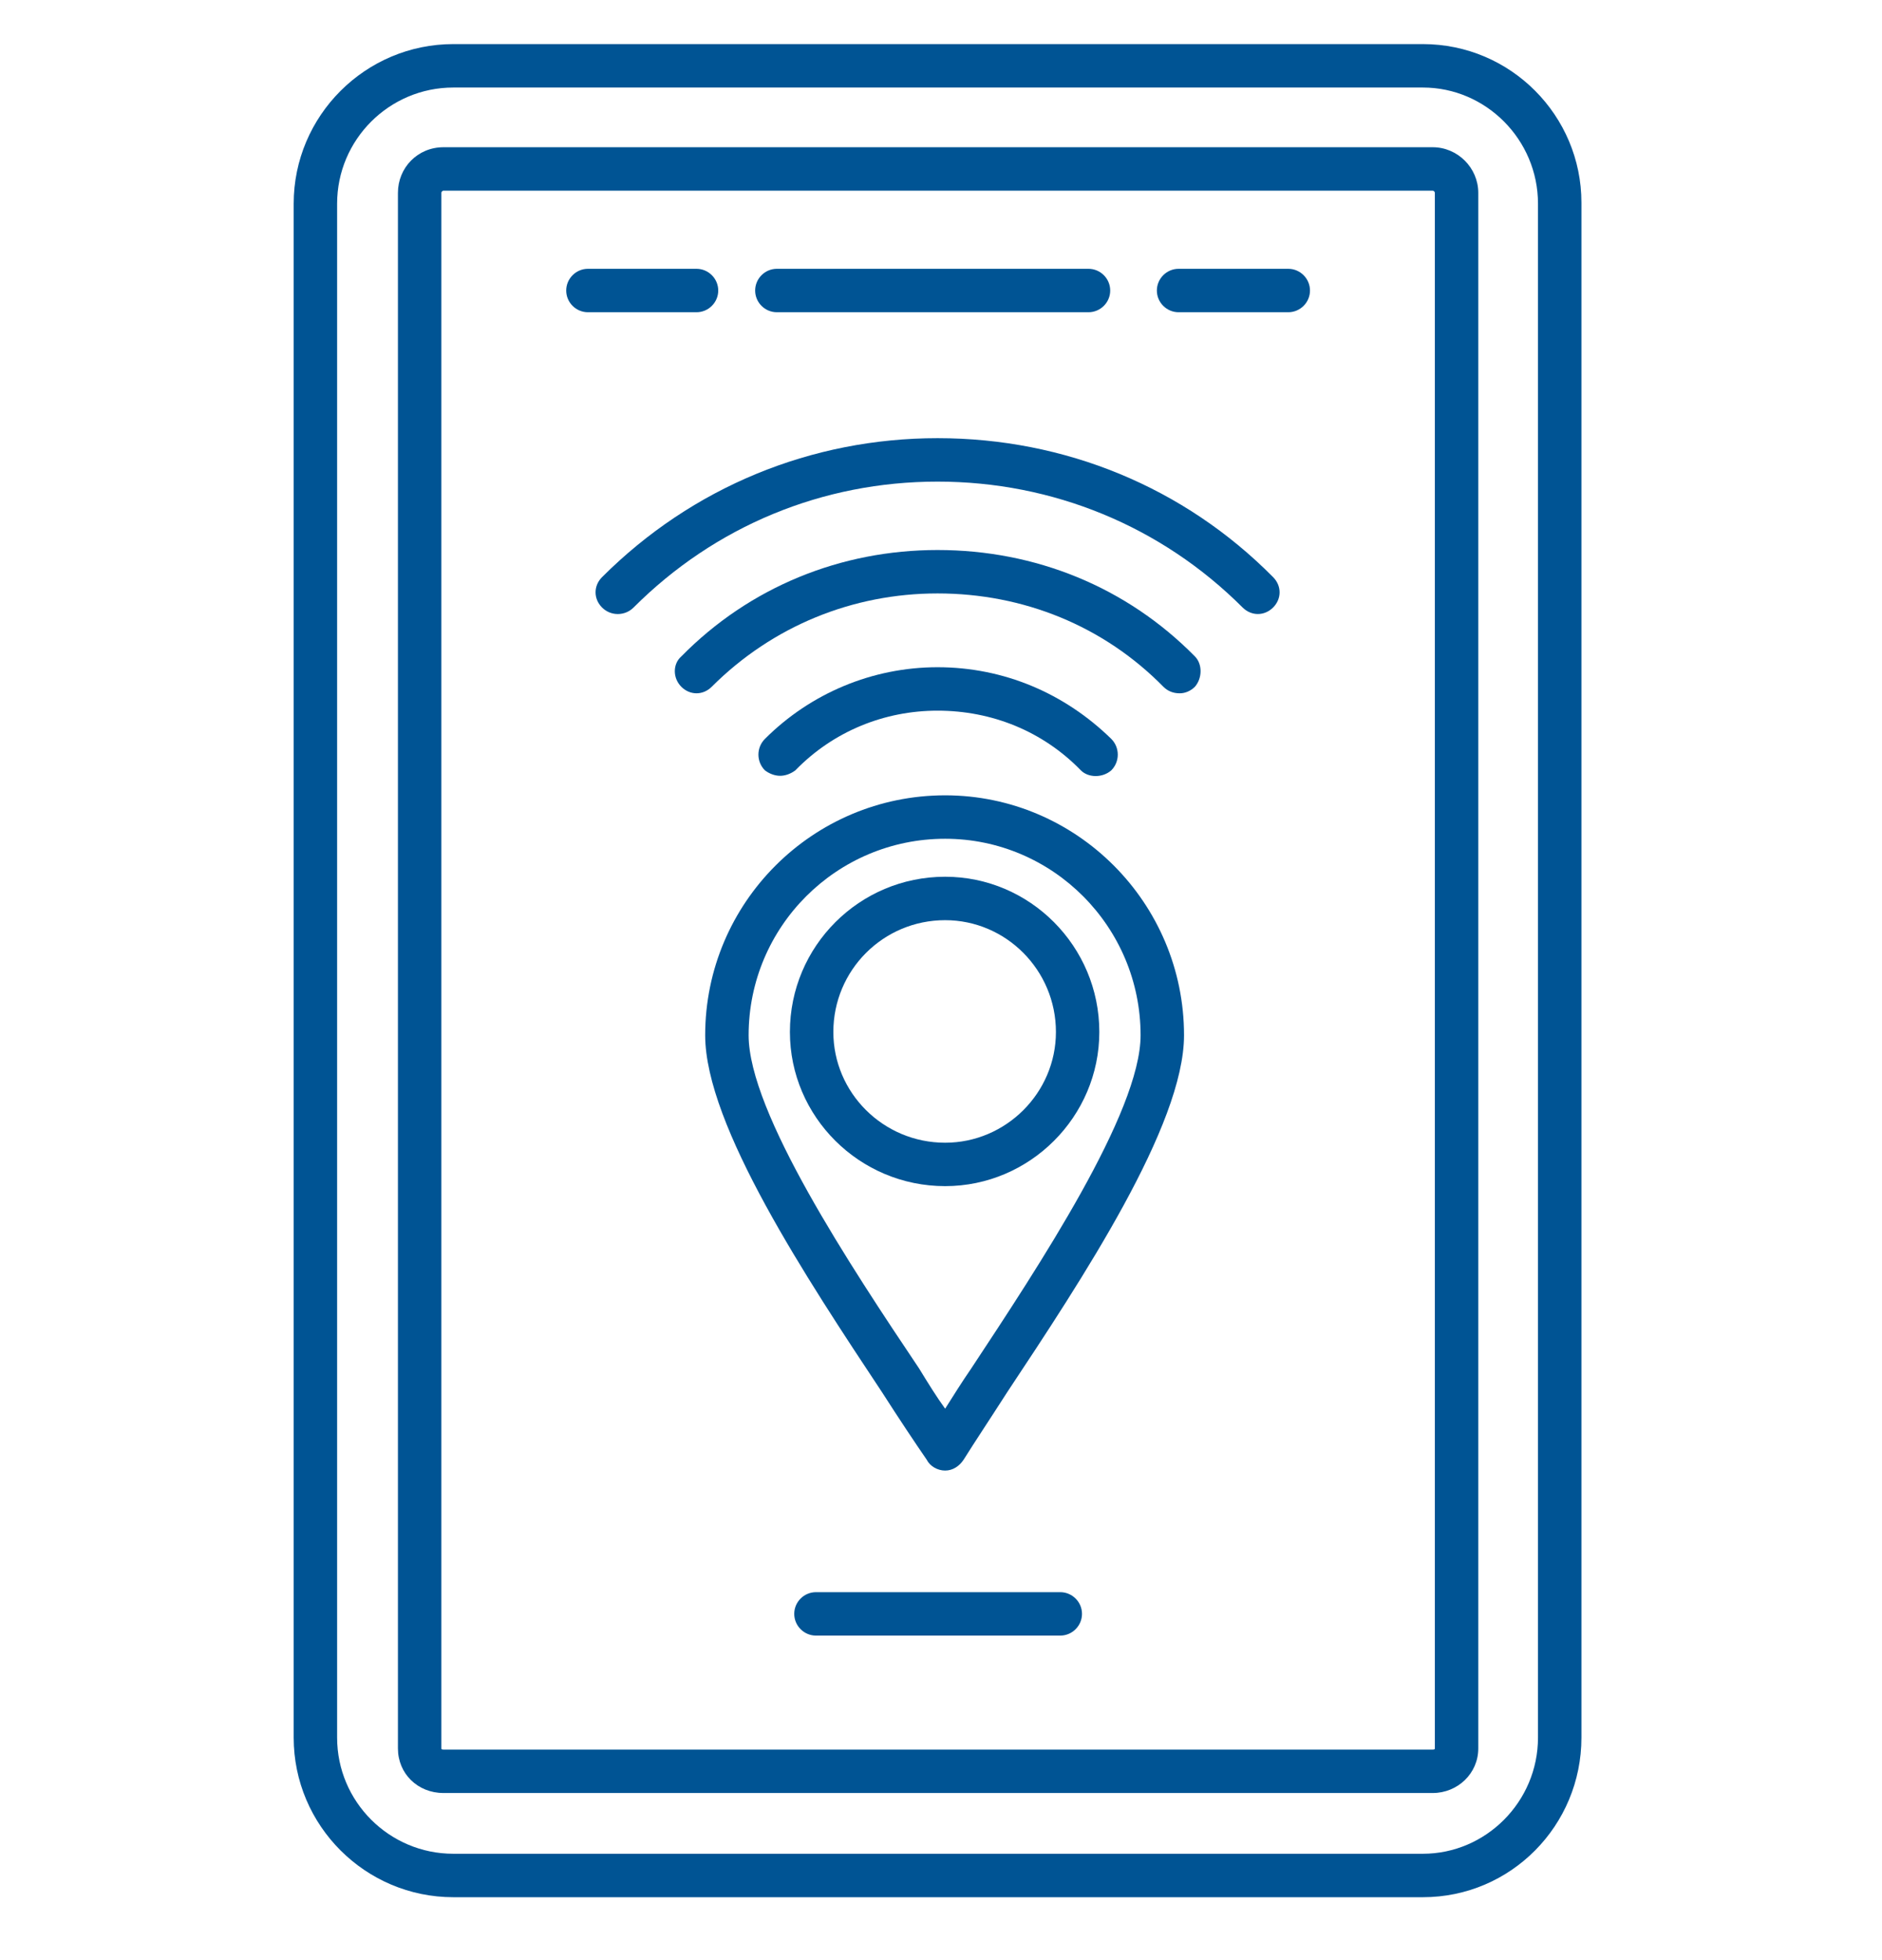 <svg width="120" height="125" viewBox="0 0 120 125" fill="none" xmlns="http://www.w3.org/2000/svg">
<path d="M90.726 120.988H28.905C23.296 120.988 18.726 116.418 18.726 110.811V12.989C18.726 7.382 23.296 2.812 28.905 2.812H90.726C96.333 2.812 100.835 7.382 100.835 12.921V110.812C100.835 116.418 96.333 120.988 90.726 120.988ZM28.905 5.582C24.819 5.582 21.495 8.905 21.495 12.988V110.811C21.495 114.896 24.819 118.217 28.905 118.217H90.726C94.742 118.217 98.065 114.896 98.065 110.811V12.988C98.065 8.905 94.742 5.582 90.726 5.582H28.905Z" fill="#005494"/>
<path d="M91.35 114.343H28.281C26.619 114.343 25.373 113.095 25.373 111.503V12.297C25.373 10.705 26.619 9.389 28.281 9.389H91.35C92.942 9.389 94.258 10.705 94.258 12.297V111.503C94.258 113.095 92.942 114.343 91.35 114.343ZM28.281 12.159C28.21 12.159 28.143 12.226 28.143 12.297V111.503C28.143 111.573 28.21 111.573 28.281 111.573H91.35C91.418 111.573 91.488 111.573 91.488 111.503V12.297C91.488 12.226 91.418 12.159 91.35 12.159H28.281Z" fill="#005494"/>
<path d="M67.603 104.304H52.028C51.266 104.304 50.642 103.68 50.642 102.918C50.642 102.156 51.266 101.535 52.028 101.535H67.603C68.365 101.535 68.99 102.156 68.99 102.918C68.99 103.68 68.365 104.304 67.603 104.304Z" fill="#005494"/>
<path d="M69.403 19.912H49.533C48.774 19.912 48.15 19.29 48.15 18.528C48.15 17.766 48.774 17.142 49.533 17.142H69.403C70.165 17.142 70.789 17.766 70.789 18.528C70.789 19.29 70.165 19.912 69.403 19.912Z" fill="#005494"/>
<path d="M82.141 19.912H75.15C74.388 19.912 73.764 19.29 73.764 18.528C73.764 17.766 74.388 17.142 75.15 17.142H82.141C82.903 17.142 83.527 17.766 83.527 18.528C83.527 19.29 82.903 19.912 82.141 19.912Z" fill="#005494"/>
<path d="M44.41 19.912H37.487C36.728 19.912 36.103 19.29 36.103 18.528C36.103 17.766 36.728 17.142 37.487 17.142H44.41C45.172 17.142 45.796 17.766 45.796 18.528C45.796 19.29 45.172 19.912 44.41 19.912Z" fill="#005494"/>
<path d="M75.218 44.213C74.805 44.213 74.456 44.072 74.181 43.797C70.373 39.919 65.25 37.844 59.78 37.844C54.381 37.844 49.258 39.919 45.38 43.797C44.826 44.351 43.996 44.351 43.443 43.797C42.889 43.243 42.889 42.343 43.443 41.859C47.804 37.428 53.619 35.075 59.78 35.075C66.011 35.075 71.827 37.428 76.188 41.859C76.672 42.343 76.672 43.243 76.188 43.797C75.91 44.072 75.564 44.213 75.218 44.213Z" fill="#005494"/>
<path d="M49.742 49.474C49.396 49.474 49.05 49.336 48.774 49.128C48.22 48.574 48.22 47.674 48.774 47.12C51.682 44.212 55.627 42.55 59.78 42.55C64.004 42.55 67.882 44.212 70.857 47.12C71.41 47.674 71.41 48.573 70.857 49.128C70.303 49.611 69.403 49.611 68.919 49.128C66.495 46.633 63.242 45.32 59.78 45.32C56.389 45.32 53.136 46.633 50.712 49.128C50.433 49.336 50.088 49.474 49.742 49.474Z" fill="#005494"/>
<path d="M80.204 39.157C79.858 39.157 79.512 39.019 79.233 38.743C74.042 33.55 67.12 30.713 59.78 30.713C52.441 30.713 45.588 33.55 40.397 38.743C39.843 39.297 38.941 39.297 38.389 38.743C37.836 38.19 37.836 37.357 38.389 36.804C44.134 31.059 51.749 27.943 59.78 27.943C67.882 27.943 75.496 31.059 81.174 36.804C81.728 37.357 81.728 38.19 81.174 38.743C80.896 39.019 80.55 39.157 80.204 39.157Z" fill="#005494"/>
<path d="M60.264 93.78C59.78 93.78 59.296 93.504 59.089 93.088C58.327 91.98 57.356 90.526 56.248 88.797C51.474 81.595 44.964 71.765 44.964 66.02C44.964 57.572 51.819 50.719 60.264 50.719C68.641 50.719 75.496 57.572 75.496 66.02C75.496 71.764 68.989 81.595 64.212 88.797C63.104 90.526 62.134 91.98 61.442 93.088C61.164 93.504 60.75 93.78 60.264 93.78ZM60.264 53.489C53.341 53.489 47.734 59.096 47.734 66.02C47.734 70.935 54.241 80.765 58.605 87.272C59.156 88.172 59.71 89.072 60.264 89.834C60.75 89.072 61.304 88.172 61.926 87.272C66.22 80.765 72.726 70.935 72.726 66.02C72.726 59.096 67.119 53.489 60.264 53.489Z" fill="#005494"/>
<path d="M60.264 75.642C54.795 75.642 50.366 71.211 50.366 65.811C50.366 60.342 54.795 55.911 60.264 55.911C65.666 55.911 70.095 60.342 70.095 65.811C70.094 71.211 65.666 75.642 60.264 75.642ZM60.264 58.681C56.319 58.681 53.136 61.866 53.136 65.811C53.136 69.689 56.319 72.873 60.264 72.873C64.142 72.873 67.328 69.689 67.328 65.811C67.328 61.866 64.141 58.681 60.264 58.681Z" fill="#005494"/>
</svg>

